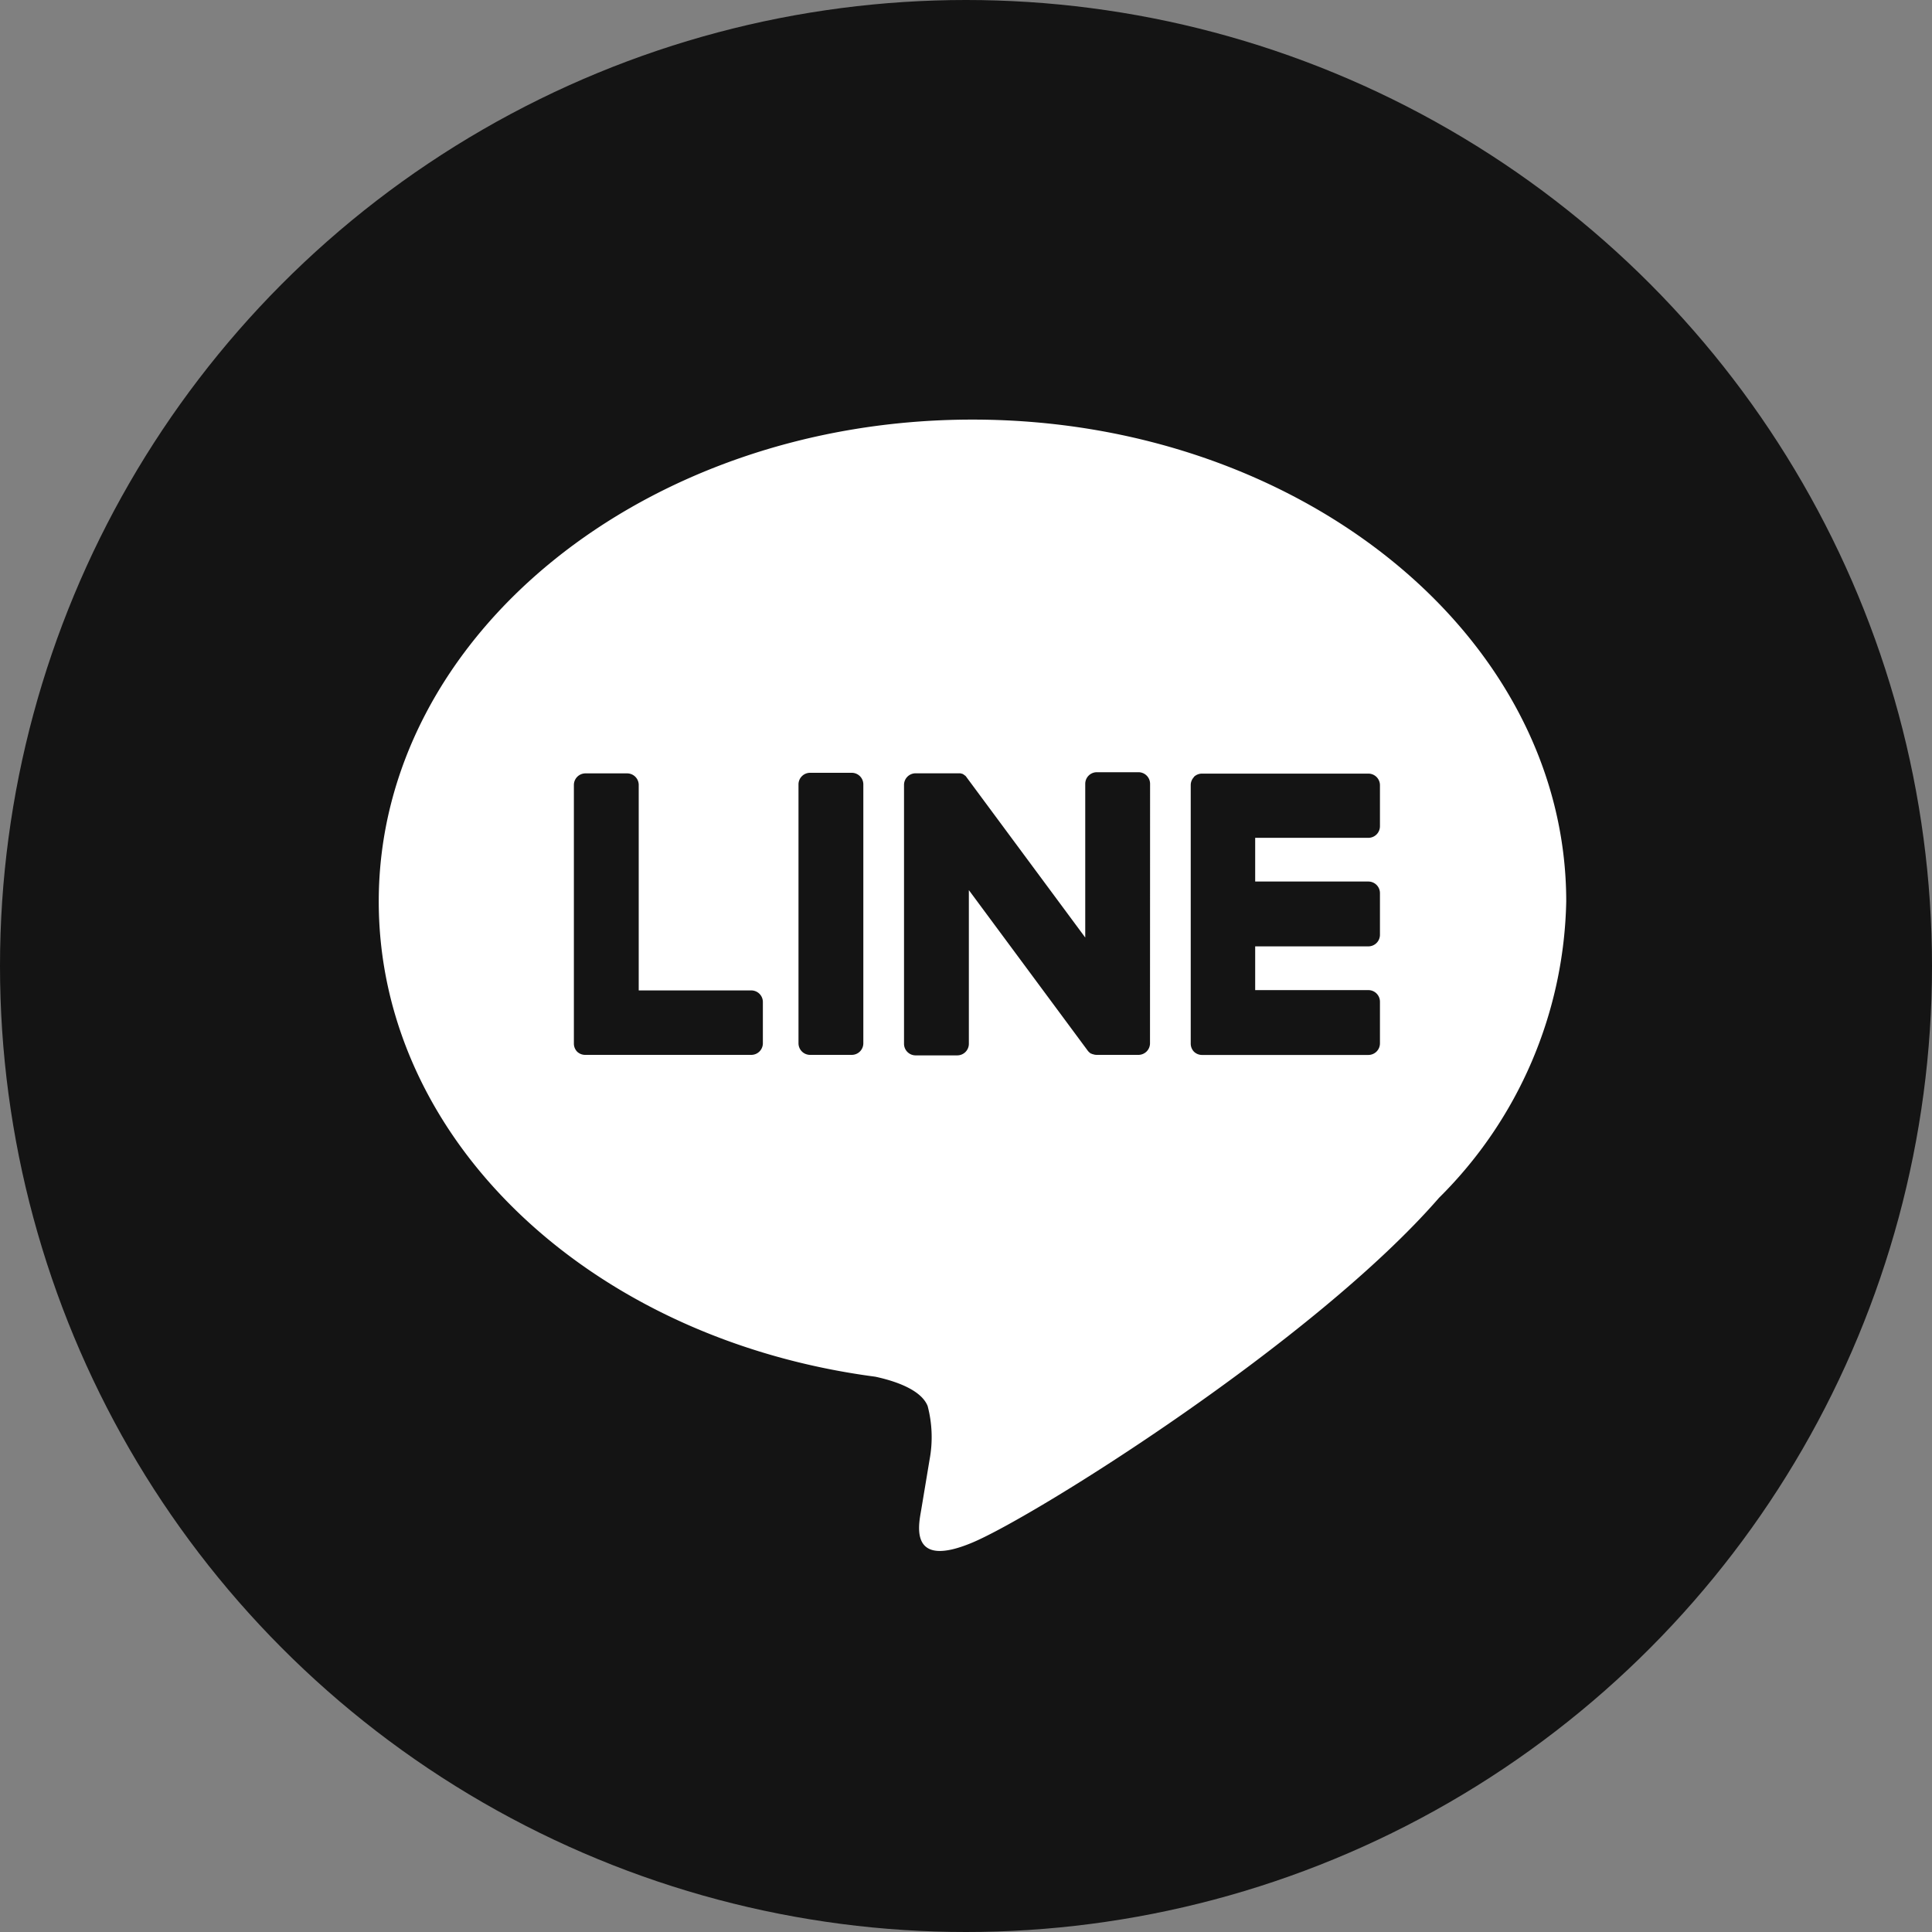 <svg xmlns="http://www.w3.org/2000/svg" width="50" height="50" viewBox="0 0 50 50">
  <rect x="0" y="0" width="50" height="50" fill="#808080" stroke="none"/>
  <g id="icon_line" transform="translate(-753 -2767)">
    <circle id="楕円形_1073" data-name="楕円形 1073" cx="25" cy="25" r="25" transform="translate(753 2767)" fill="#141414"/>
    <g id="グループ_12890" data-name="グループ 12890" transform="translate(385.743 2520.954)">
      <path id="パス_4187" data-name="パス 4187" d="M407.791,269.375c0-6.876-6.893-12.47-15.366-12.47s-15.366,5.594-15.366,12.47c0,6.164,5.466,11.327,12.851,12.3.5.108,1.182.33,1.354.758a3.16,3.16,0,0,1,.05,1.39s-.18,1.084-.219,1.315c-.067.388-.309,1.519,1.331.828s8.849-5.211,12.073-8.921h0A11.1,11.1,0,0,0,407.791,269.375ZM387,273.046a.3.3,0,0,1-.3.3H382.4a.3.3,0,0,1-.207-.083l0,0,0,0a.3.3,0,0,1-.084-.207h0v-6.695a.3.3,0,0,1,.3-.3h1.078a.3.3,0,0,1,.3.3v5.317H386.7a.3.3,0,0,1,.3.3Zm2.6,0a.3.3,0,0,1-.3.3h-1.078a.3.3,0,0,1-.3-.3v-6.7a.3.3,0,0,1,.3-.3H389.3a.3.3,0,0,1,.3.3Zm7.419,0a.3.3,0,0,1-.3.3h-1.078a.308.308,0,0,1-.077-.01h0l-.02-.007-.009,0-.015-.006-.014-.007-.009,0-.018-.011,0,0a.305.305,0,0,1-.076-.074l-3.072-4.149v3.977a.3.3,0,0,1-.3.3h-1.078a.3.3,0,0,1-.3-.3v-6.7a.3.3,0,0,1,.3-.3h1.1l.016,0,.013,0,.017,0,.011,0,.018.006.01,0,.017.007.009,0,.016.009.009.005.015.011.008.006.016.013.006,0,.018.019,0,0a.331.331,0,0,1,.023.031l3.068,4.143v-3.978a.3.3,0,0,1,.3-.3h1.078a.3.3,0,0,1,.3.3Zm5.951-5.617a.3.3,0,0,1-.3.3h-2.929v1.131h2.929a.3.3,0,0,1,.3.3v1.078a.3.3,0,0,1-.3.3h-2.929v1.132h2.929a.3.3,0,0,1,.3.3v1.078a.3.3,0,0,1-.3.3h-4.306a.3.3,0,0,1-.207-.084l0,0,0,0a.3.3,0,0,1-.084-.207h0v-6.694h0a.3.3,0,0,1,.083-.206l0-.006,0,0a.3.3,0,0,1,.208-.084h4.306a.3.3,0,0,1,.3.3Z" transform="translate(0 0)" fill="#fff"/>
    </g>
  </g>
</svg>
